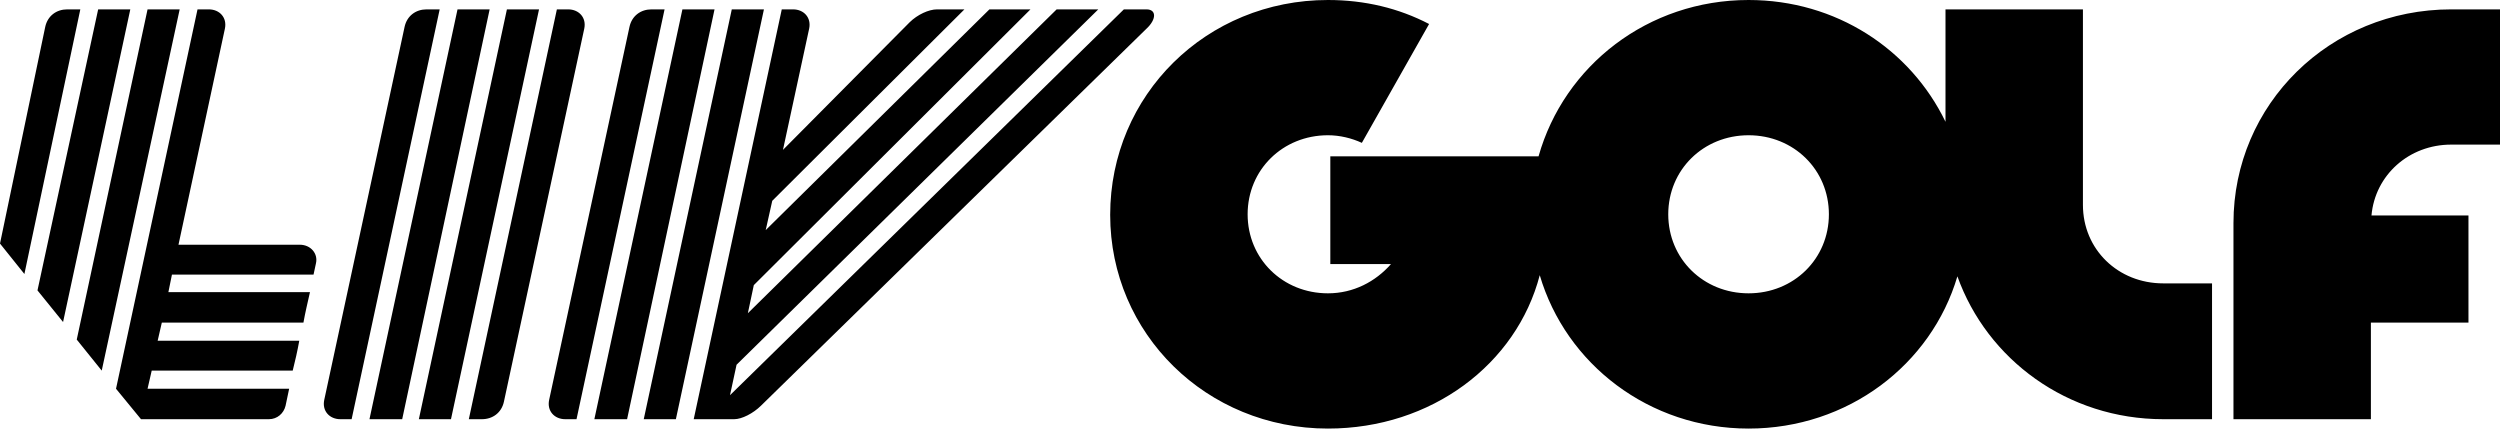 <svg width="140" height="24" viewBox="0 0 140 24" fill="none" xmlns="http://www.w3.org/2000/svg">
<path d="M125.074 23.475H132.77V18.066H138.234V12.066H132.803C133.003 9.803 134.902 8.098 137.268 8.098H140V0.525H137.268C130.471 0.525 125.074 5.836 125.074 12.492V23.475ZM93.422 12C93.422 9.508 95.388 7.574 97.92 7.574C100.452 7.574 102.418 9.508 102.418 12C102.418 14.492 100.452 16.426 97.92 16.426C95.388 16.426 93.422 14.492 93.422 12ZM62.17 12.033C62.17 18.689 67.568 24 74.365 24C80.162 24 84.926 20.393 86.226 15.41C87.692 20.393 92.356 24 97.92 24C103.484 24 108.149 20.426 109.614 15.475C111.28 20.131 115.778 23.475 121.142 23.475H123.874V15.869H121.142C118.61 15.869 116.644 13.967 116.644 11.475V0.525H108.948V6.82C106.982 2.754 102.818 0 97.92 0C92.289 0 87.592 3.672 86.159 8.754H74.498V14.787H77.896C77.03 15.771 75.797 16.426 74.365 16.426C71.832 16.426 69.867 14.492 69.867 12C69.867 9.508 71.832 7.574 74.365 7.574C75.031 7.574 75.697 7.738 76.264 8L80.029 1.344C78.329 0.459 76.43 0 74.365 0C67.568 0 62.17 5.311 62.17 12.033ZM38.848 23.475H41.114C41.547 23.475 42.18 23.148 42.613 22.721L64.203 1.607C64.769 1.082 64.769 0.525 64.203 0.525H62.937L40.88 22.131L41.247 20.426L61.504 0.525H59.172L41.88 17.541L42.213 15.967L57.706 0.525H55.407L42.88 12.885L43.246 11.246L54.008 0.525H52.475C52.009 0.525 51.376 0.82 50.942 1.246L43.846 8.393L45.312 1.607C45.445 0.984 45.012 0.525 44.412 0.525H43.779L38.848 23.475ZM36.05 23.475H37.849L42.78 0.525H40.98L36.05 23.475ZM33.284 23.475H35.117L40.014 0.525H38.215L33.284 23.475ZM30.752 22.393C30.619 23.016 31.052 23.475 31.652 23.475H32.285L37.216 0.525H36.483C35.883 0.525 35.383 0.885 35.25 1.508L30.752 22.393ZM26.254 23.475H26.987C27.587 23.475 28.087 23.115 28.22 22.492L32.718 1.607C32.851 0.984 32.418 0.525 31.818 0.525H31.185L26.254 23.475ZM20.69 23.475H22.523L27.42 0.525H25.621L20.69 23.475ZM18.158 22.393C18.025 23.016 18.458 23.475 19.058 23.475H19.691L24.622 0.525H23.889C23.289 0.525 22.789 0.885 22.656 1.508L18.158 22.393ZM6.497 21.77L7.896 23.475H15.059C15.526 23.475 15.892 23.148 15.992 22.721L16.192 21.77H8.263L8.496 20.754H16.392C16.526 20.23 16.659 19.639 16.759 19.082H8.829L9.062 18.066H16.992C17.092 17.508 17.225 16.951 17.358 16.361H9.429L9.629 15.377H17.558L17.692 14.754C17.825 14.197 17.392 13.705 16.792 13.705H9.995L12.594 1.607C12.727 0.984 12.294 0.525 11.694 0.525H11.061L6.497 21.77ZM4.298 19.016L5.697 20.754L10.062 0.525H8.263L4.298 19.016ZM2.099 16.262L3.532 18.033L7.297 0.525H5.497L2.099 16.262ZM0 13.639L1.366 15.344L4.498 0.525H3.765C3.165 0.525 2.665 0.885 2.532 1.508L0 13.639ZM30.186 0.525H28.387L23.456 23.475H25.255L30.186 0.525Z" fill="black"/>
</svg>
